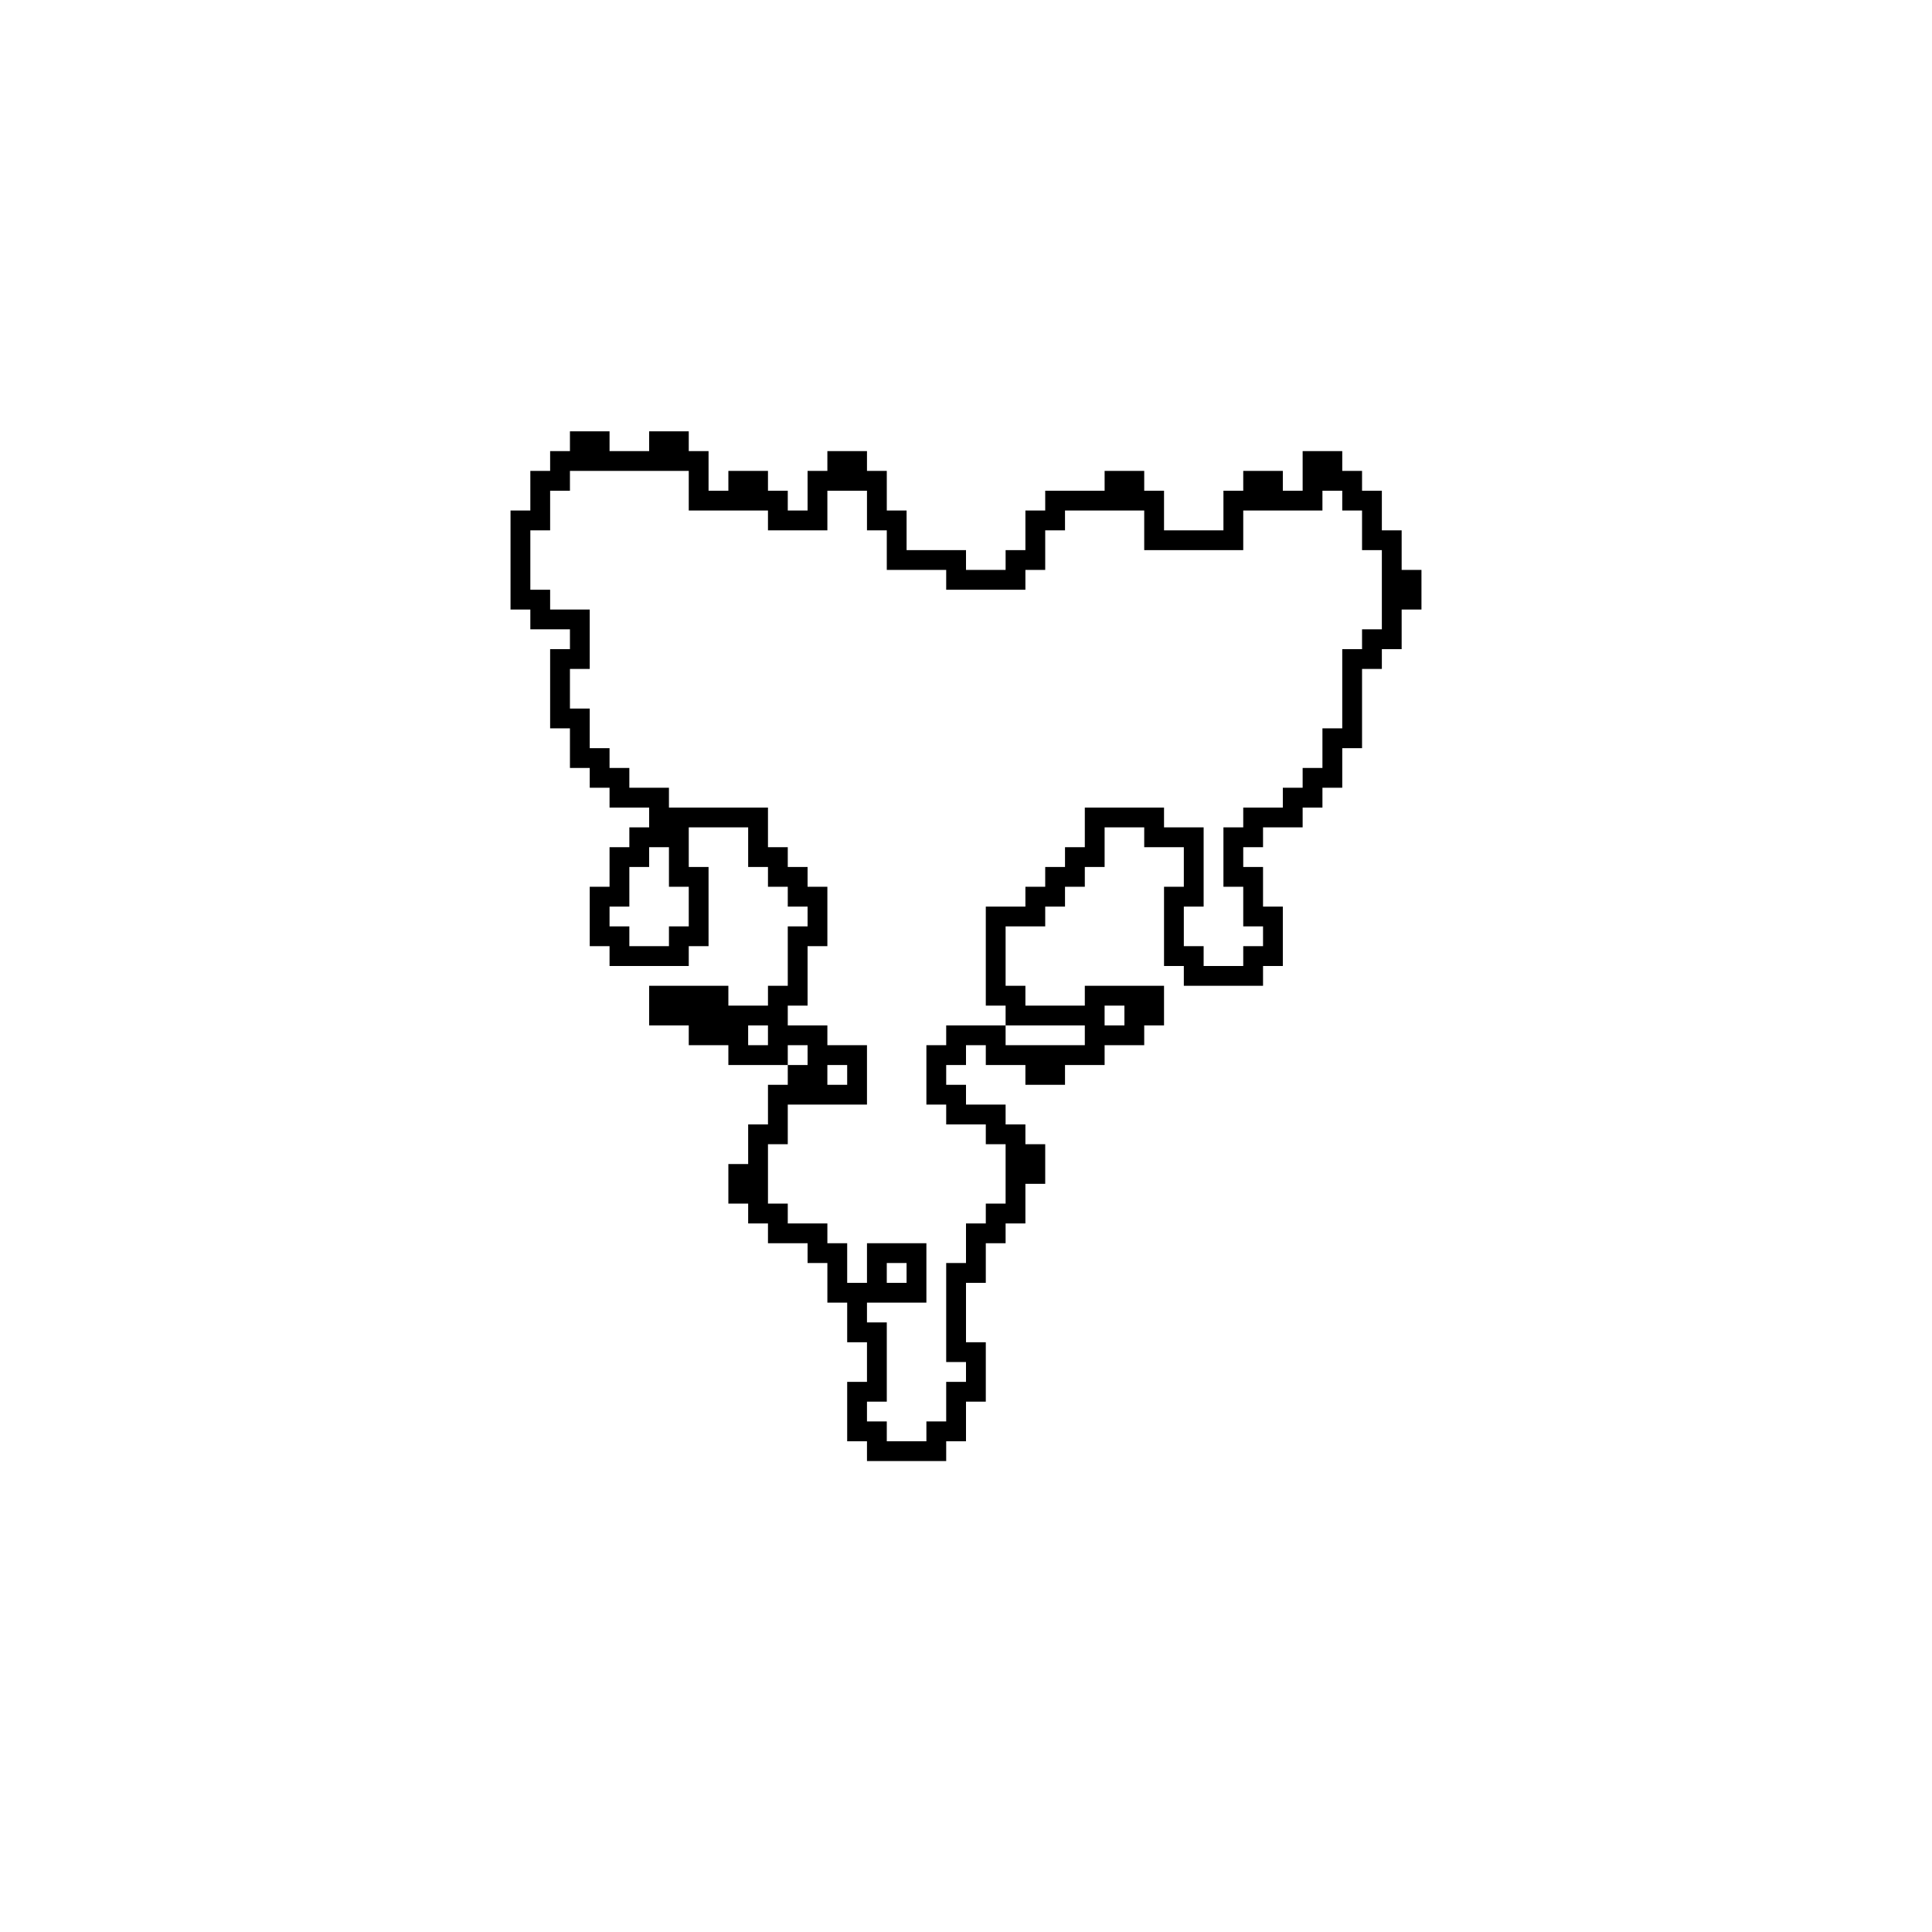 <?xml version="1.0" encoding="UTF-8"?>
<!-- Uploaded to: ICON Repo, www.iconrepo.com, Generator: ICON Repo Mixer Tools -->
<svg fill="#000000" width="800px" height="800px" version="1.1" viewBox="144 144 512 512" xmlns="http://www.w3.org/2000/svg">
 <path d="m295.04 258.3v5.25h-5.25v5.246h-5.246v10.496h-5.25v26.242h5.25v5.246h10.496v5.25h-5.25v20.992h5.25v10.496h5.246v5.246h5.25v5.25h10.496v5.246h-5.25v5.25h-5.246v10.496h-5.25v15.742h5.25v5.25h20.992v-5.25h5.246v-20.992h-5.246v-10.496h15.742v10.496h5.25v5.25h5.246v5.246h5.25v5.25h-5.25v15.742h-5.246v5.25h-10.496v-5.25h-20.992v10.496h10.496v5.25h10.496v5.246h15.742v-5.246h5.25v5.246h-5.25v5.25h-5.246v10.496h-5.25v10.496h-5.246v10.496h5.246v5.246h5.25v5.25h10.496v5.246h5.246v10.496h5.25v10.496h5.246v10.496h-5.246v15.742h5.246v5.25h20.992v-5.25h5.25v-10.496h5.246v-15.742h-5.246v-15.746h5.246v-10.492h5.25v-5.25h5.246v-10.496h5.25v-10.496h-5.25v-5.246h-5.246v-5.25h-10.496v-5.246h-5.25v-5.25h5.25v-5.246h5.246v5.246h10.496v5.25h10.496v-5.25h10.496v-5.246h10.496v-5.25h5.25v-10.496h-20.992v5.25h-15.746v-5.25h-5.246v-15.742h10.496v-5.25h5.246v-5.246h5.25v-5.25h5.246v-10.496h10.496v5.25h10.496v10.496h-5.246v20.992h5.246v5.246h20.992v-5.246h5.246v-15.746h-5.246v-10.496h-5.246v-5.246h5.246v-5.25h10.496v-5.246h5.246v-5.25h5.25v-10.496h5.246v-20.992h5.25v-5.246h5.246v-10.496h5.25v-10.496h-5.25v-10.496h-5.246v-10.496h-5.25v-5.25h-5.246v-5.246h-10.496v10.496h-5.25v-5.25h-10.492v5.25h-5.25v10.496h-15.742v-10.496h-5.25v-5.25h-10.496v5.25h-15.742v5.246h-5.25v10.496h-5.246v5.25h-10.496v-5.25h-15.746v-10.496h-5.246v-10.496h-5.25v-5.246h-10.496v5.246h-5.246v10.496h-5.25v-5.246h-5.246v-5.25h-10.496v5.25h-5.25v-10.496h-5.246v-5.25h-10.496v5.25h-10.496v-5.25zm0 10.496h31.488v10.496h20.992v5.25h15.742v-10.496h10.496v10.496h5.25v10.496h15.742v5.246h20.992v-5.246h5.25v-10.496h5.246v-5.25h20.992v10.496h26.242v-10.496h20.988v-5.246h5.25v5.246h5.246v10.496h5.25v20.992h-5.25v5.25h-5.246v20.992h-5.25v10.496h-5.246v5.246h-5.25v5.25h-10.492v5.246h-5.25v15.746h5.25v10.496h5.246v5.246h-5.246v5.25h-10.496v-5.25h-5.25v-10.496h5.25v-20.992h-10.496v-5.246h-20.992v10.496h-5.25v5.246h-5.246v5.25h-5.25v5.246h-10.496v26.242h5.25v5.246h20.992v5.25h-20.992v-5.25h-15.746v5.25h-5.246v15.742h5.246v5.25h10.496v5.246h5.25v15.746h-5.25v5.246h-5.246v10.496h-5.25v26.238h5.25v5.25h-5.25v10.496h-5.246v5.246h-10.496v-5.246h-5.25v-5.25h5.25v-20.992h-5.25v-5.246h15.746v-15.742h-15.746v10.492h-5.246v-10.492h-5.25v-5.25h-10.496v-5.246h-5.246v-15.746h5.246v-10.496h20.992v-15.742h-10.496v-5.25h-10.496v-5.246h5.25v-15.746h5.246v-15.742h-5.246v-5.25h-5.25v-5.246h-5.246v-10.496h-26.242v-5.25h-10.496v-5.246h-5.246v-5.25h-5.25v-10.496h-5.246v-10.496h5.246v-15.742h-10.496v-5.25h-5.246v-15.742h5.246v-10.496h5.25zm20.992 99.715h5.246v10.496h5.25v10.496h-5.25v5.246h-10.496v-5.246h-5.246v-5.25h5.246v-10.496h5.25zm120.7 41.984h5.25v5.246h-5.25zm-94.465 5.246h5.25v5.25h-5.25zm20.992 10.496h5.25v5.25h-5.25zm15.746 52.48h5.246v5.246h-5.246z"/>
</svg>